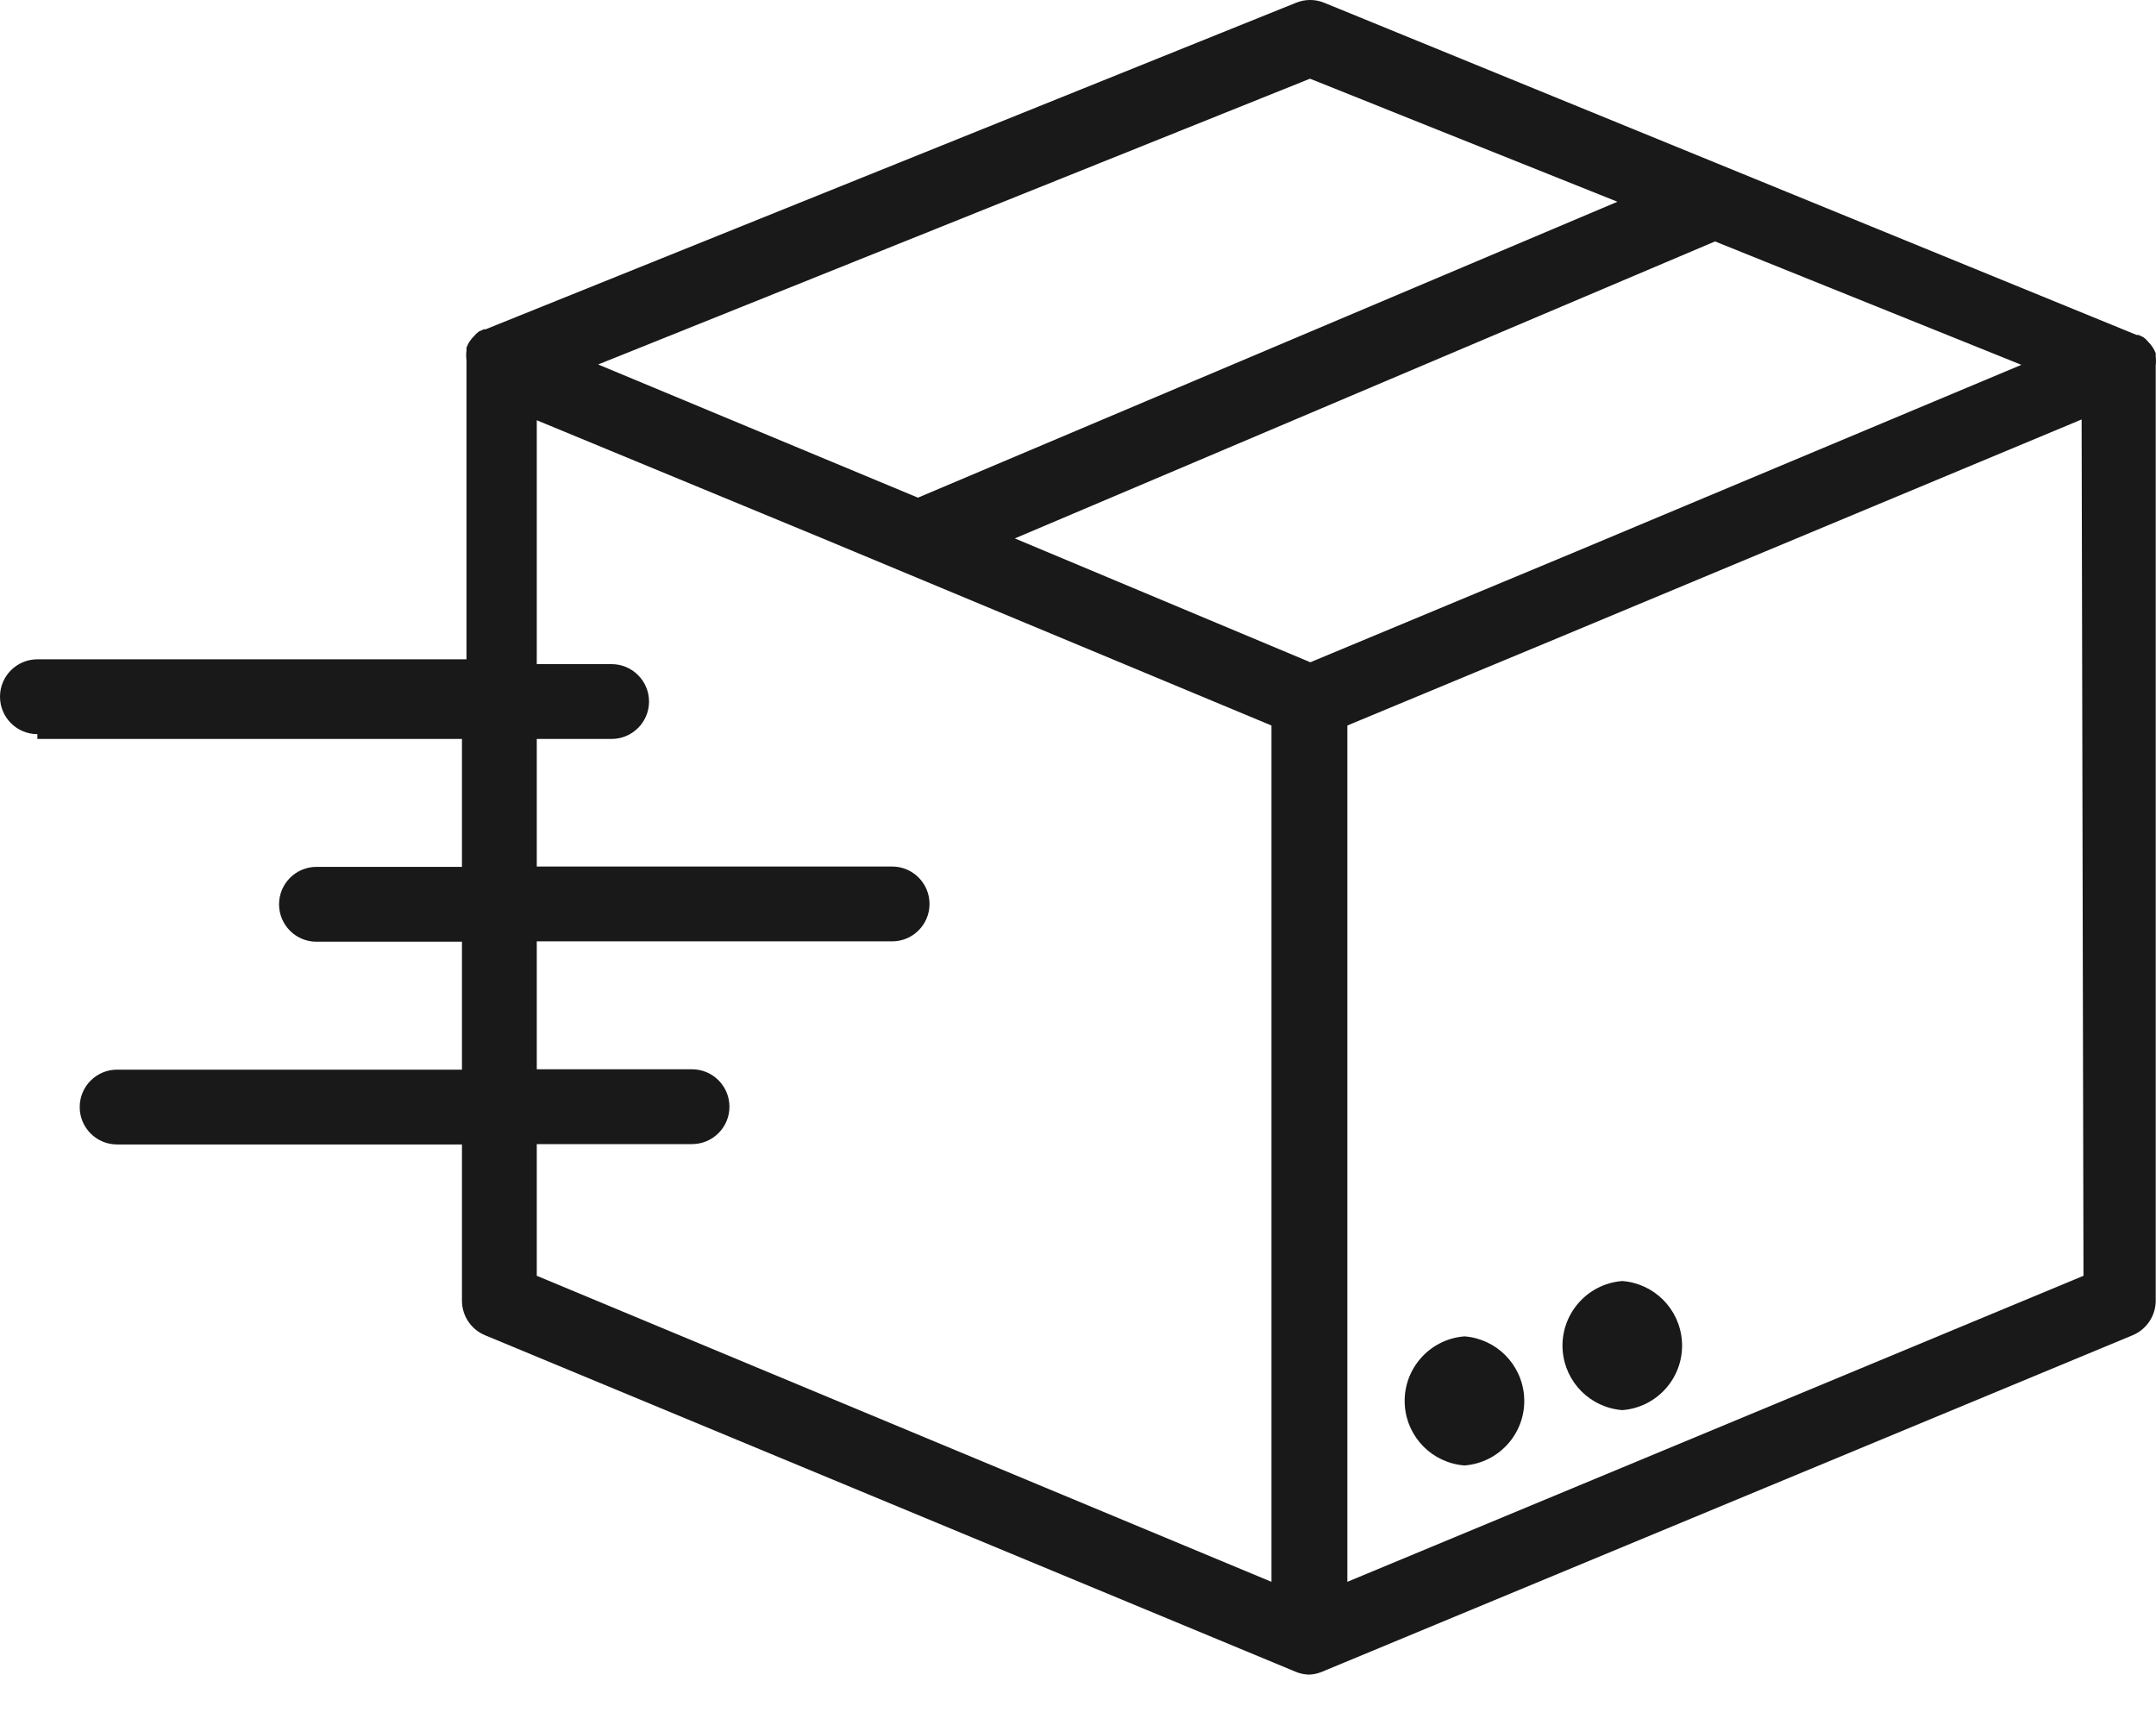 <?xml version="1.0" encoding="UTF-8"?>
<svg xmlns="http://www.w3.org/2000/svg" width="30" height="24" viewBox="0 0 30 24" fill="none">
  <g id="Group 36576">
    <g id="Group">
      <g id="Group_2">
        <path id="Vector" d="M21.207 19.423C21.173 18.98 20.821 18.627 20.378 18.593C19.882 18.631 19.51 19.064 19.548 19.56C19.582 20.003 19.934 20.355 20.378 20.389C20.873 20.351 21.245 19.919 21.207 19.423Z" fill="#191919"></path>
      </g>
    </g>
    <g id="Group_3">
      <g id="Group_4">
        <path id="Vector_2" d="M23.403 18.653C23.369 18.209 23.017 17.857 22.574 17.823C22.078 17.861 21.707 18.294 21.744 18.789C21.778 19.233 22.13 19.585 22.574 19.619C23.07 19.581 23.441 19.148 23.403 18.653Z" fill="#191919"></path>
      </g>
    </g>
    <g id="Group_5">
      <g id="Group_6">
        <path id="Vector_3" d="M29.996 4.957V4.915C29.985 4.886 29.971 4.858 29.954 4.832L29.923 4.79L29.861 4.722L29.824 4.691L29.756 4.66H29.73L18.425 0.038C18.3 -0.013 18.16 -0.013 18.035 0.038L6.756 4.582H6.73L6.662 4.613L6.626 4.644L6.563 4.712L6.532 4.754C6.516 4.78 6.502 4.808 6.491 4.837V4.879C6.485 4.922 6.485 4.965 6.491 5.009V9.173H0.52C0.233 9.173 0 9.406 0 9.693C0 9.981 0.233 10.214 0.52 10.214V10.281H6.428V12.061H4.403C4.116 12.061 3.883 12.294 3.883 12.582C3.883 12.869 4.116 13.102 4.403 13.102H6.428V14.882H1.629C1.342 14.882 1.109 15.115 1.109 15.403C1.109 15.69 1.342 15.923 1.629 15.923H6.428V18.099C6.429 18.309 6.556 18.498 6.751 18.578L18.035 23.262C18.091 23.285 18.151 23.297 18.212 23.299C18.273 23.297 18.332 23.285 18.389 23.262L29.673 18.578C29.867 18.498 29.995 18.309 29.996 18.099V5.087C30.001 5.044 30.001 5 29.996 4.957ZM18.228 1.095L22.506 2.807L12.773 6.924L8.323 5.071L18.228 1.095ZM17.692 22.008L7.469 17.75V15.918H9.629C9.917 15.918 10.15 15.685 10.15 15.398C10.15 15.11 9.917 14.877 9.629 14.877H7.469V13.097H12.414C12.701 13.097 12.934 12.864 12.934 12.577C12.934 12.289 12.701 12.056 12.414 12.056H7.469V10.281H8.51C8.797 10.281 9.031 10.048 9.031 9.761C9.031 9.473 8.797 9.24 8.51 9.24H7.469V5.847L11.446 7.491L17.692 10.094V22.008ZM18.233 9.214L14.121 7.491L23.864 3.359L28.127 5.076L21.918 7.679L18.233 9.214ZM18.748 22.008V10.094L21.678 8.876L28.965 5.836L28.991 17.75L18.748 22.008Z" fill="#191919"></path>
      </g>
    </g>
  </g>
</svg>
